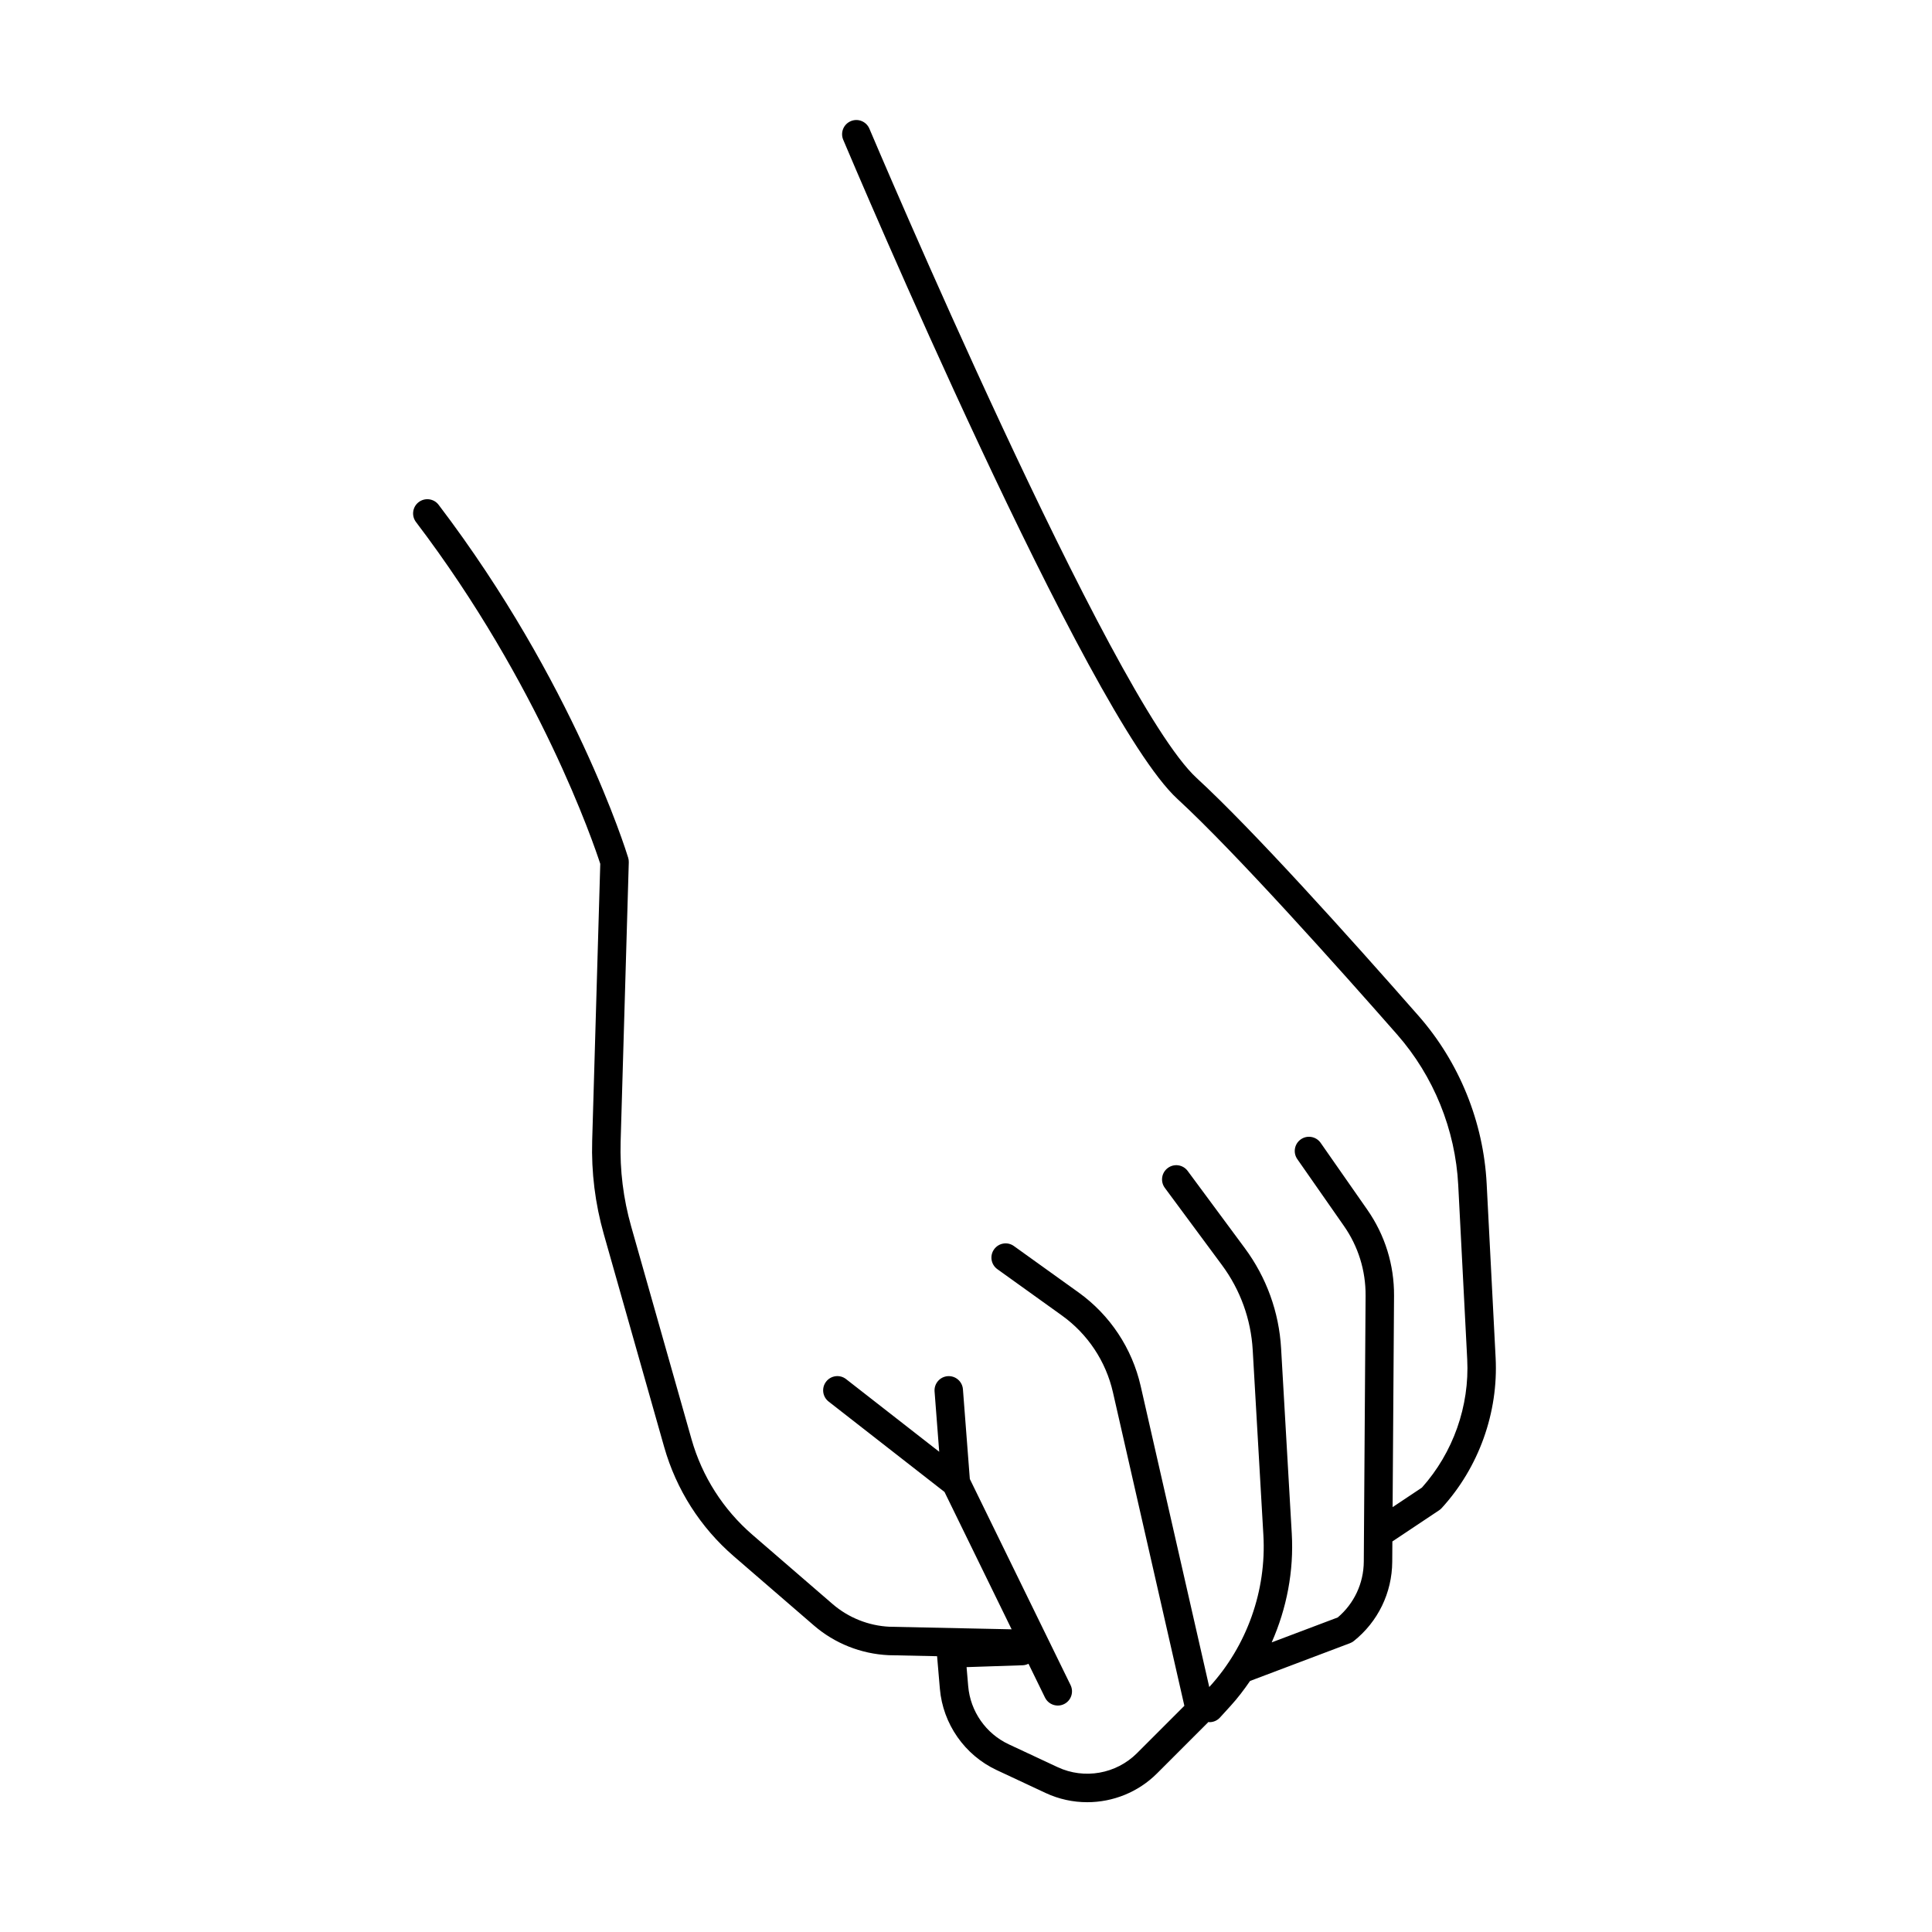 <?xml version="1.0" encoding="UTF-8"?>
<!-- The Best Svg Icon site in the world: iconSvg.co, Visit us! https://iconsvg.co -->
<svg fill="#000000" width="800px" height="800px" version="1.1" viewBox="144 144 512 512" xmlns="http://www.w3.org/2000/svg">
 <path d="m537.98 457.68c-0.848-16.391-7.266-32.199-18.074-44.5-18.602-21.184-43.902-49.312-58.805-63.02-22.684-20.875-86.059-170.54-86.699-172.05-0.809-1.922-3.027-2.82-4.934-2.004-1.918 0.809-2.816 3.019-2.004 4.934 2.629 6.227 64.66 152.7 88.539 174.66 15.426 14.191 43.109 45.215 58.242 62.445 9.691 11.035 15.445 25.211 16.203 39.918l2.379 46.156c0.641 12.395-3.731 24.766-12.004 34.008l-7.766 5.18 0.379-56.004c0.051-8.207-2.398-16.102-7.094-22.828l-12.355-17.707c-1.188-1.703-3.543-2.125-5.25-0.934s-2.125 3.539-0.934 5.25l12.355 17.707c3.797 5.438 5.781 11.824 5.738 18.465l-0.477 70.492c-0.039 5.738-2.551 11.102-6.906 14.793l-17.5 6.609c3.981-9.008 5.894-18.906 5.32-28.84l-2.828-49.07c-0.547-9.621-3.875-18.805-9.613-26.559l-15.141-20.461c-1.234-1.676-3.594-2.035-5.269-0.789-1.676 1.238-2.027 3.594-0.789 5.269l15.141 20.461c4.863 6.57 7.68 14.352 8.148 22.508l2.828 49.07c0.84 14.66-4.352 29.289-14.242 40.133l-0.102 0.113-18.176-79.766c-2.281-10.02-8.137-18.836-16.484-24.824l-17.105-12.273c-1.695-1.227-4.047-0.828-5.258 0.863-1.215 1.691-0.824 4.043 0.863 5.258l17.105 12.273c6.852 4.914 11.66 12.148 13.531 20.375l18.926 83.062-12.574 12.574c-5.516 5.504-13.953 6.984-21.004 3.691l-12.977-6.066c-6.047-2.832-10.16-8.727-10.73-15.375l-0.434-5.07 14.875-0.496c0.555-0.016 1.062-0.168 1.531-0.398l4.379 8.965c0.656 1.336 1.996 2.113 3.391 2.113 0.555 0 1.117-0.121 1.652-0.383 1.871-0.914 2.641-3.168 1.73-5.043l-26.695-54.617-1.828-23.777c-0.16-2.07-1.961-3.625-4.047-3.469-2.07 0.16-3.625 1.973-3.469 4.047l1.23 15.984-24.672-19.246c-1.648-1.293-4.016-0.988-5.289 0.652-1.281 1.641-0.988 4.012 0.652 5.289l30.715 23.961 17.785 36.398-32.344-0.68c-5.543-0.258-10.91-2.394-15.109-6.023l-21.219-18.332c-7.769-6.711-13.359-15.477-16.164-25.355l-16-56.414c-2.07-7.312-3.008-14.859-2.781-22.441l2.16-74.031c0.012-0.414-0.043-0.82-0.164-1.211-0.57-1.875-14.426-46.41-50.227-93.512-1.254-1.66-3.613-1.98-5.281-0.719-1.656 1.258-1.977 3.621-0.719 5.281 32.797 43.16 47.094 85.223 48.832 90.582l-2.141 73.387c-0.246 8.348 0.789 16.664 3.07 24.715l16 56.414c3.207 11.305 9.602 21.336 18.488 29.008l21.219 18.332c5.473 4.727 12.461 7.516 19.777 7.856l12.848 0.27 0.738 8.617c0.797 9.324 6.566 17.59 15.047 21.559l12.977 6.07c3.523 1.645 7.285 2.445 11.023 2.445 6.797 0 13.512-2.641 18.504-7.637l13.621-13.621c0.094 0.008 0.18 0.051 0.273 0.051 1.023 0 2.043-0.414 2.785-1.23l2.836-3.113c1.887-2.066 3.562-4.293 5.141-6.586l26.477-10.004c0.367-0.141 0.715-0.336 1.023-0.582 6.41-5.129 10.121-12.781 10.176-20.992l0.035-5.387 12.398-8.27c0.254-0.168 0.484-0.367 0.691-0.598 9.82-10.754 15.02-25.266 14.273-39.812z"/>
</svg>